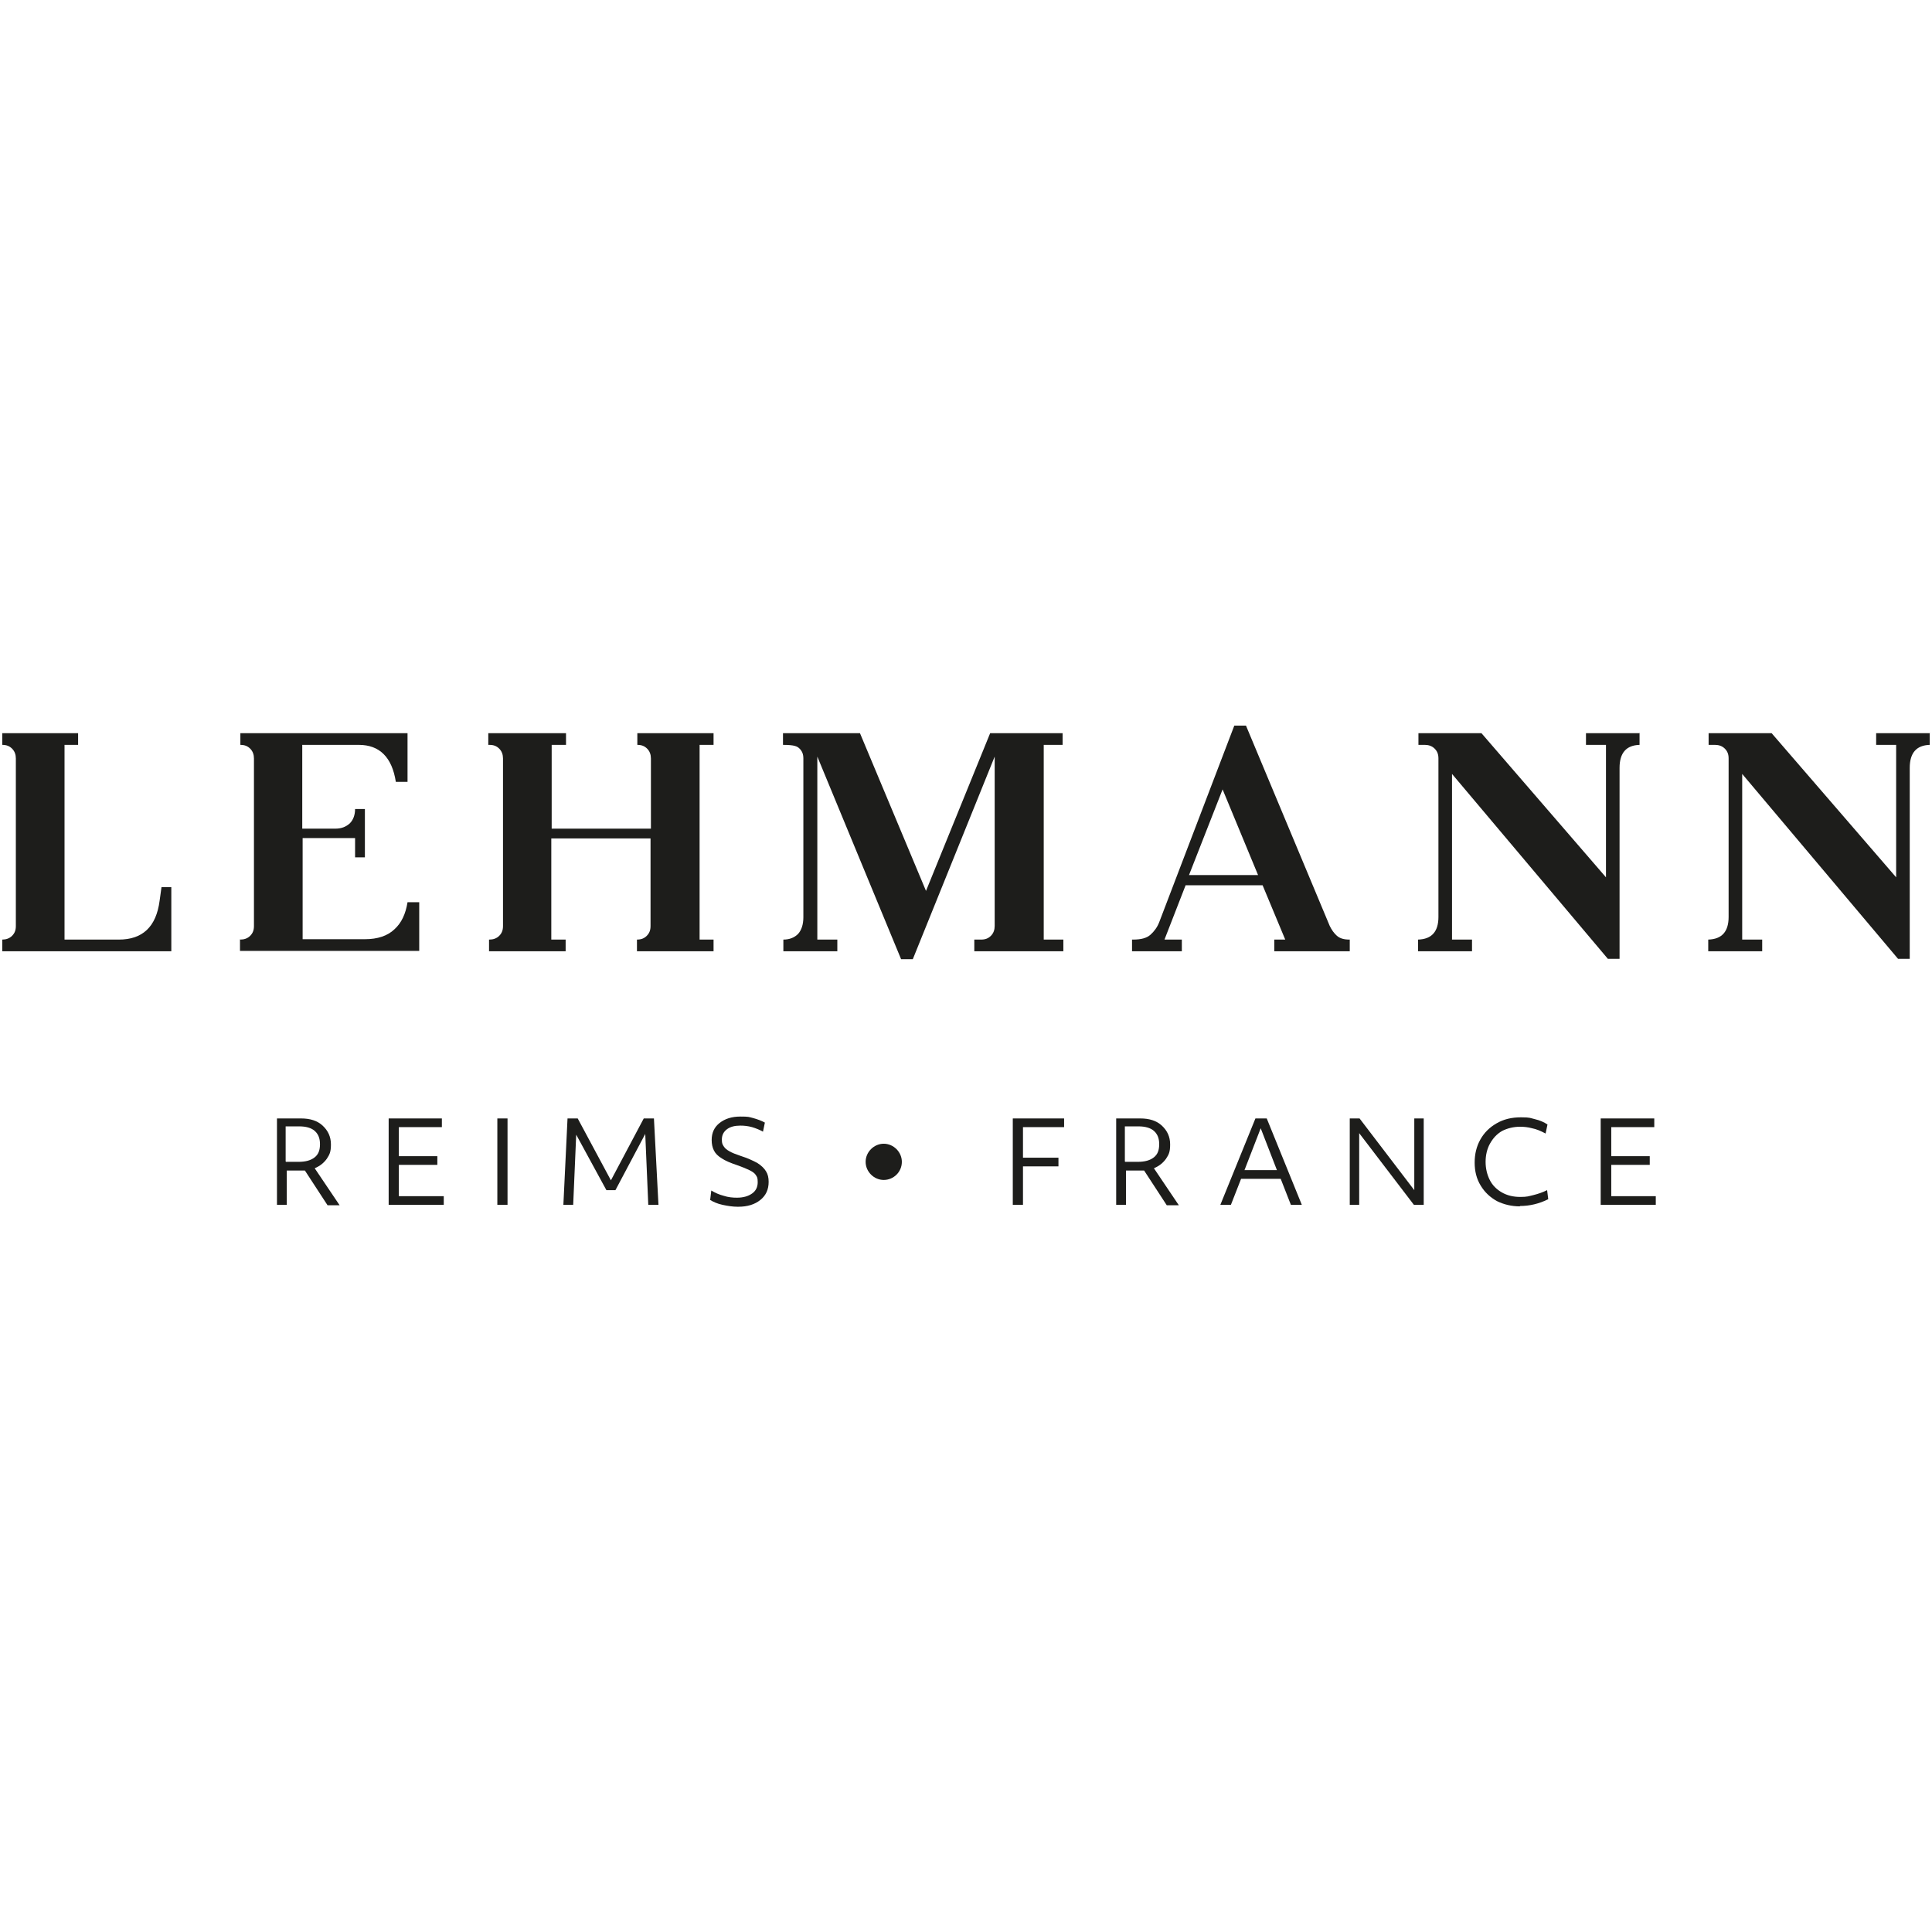 <?xml version="1.0" encoding="UTF-8"?>
<svg id="Calque_1" xmlns="http://www.w3.org/2000/svg" version="1.1" viewBox="0 0 512 512">
  <!-- Generator: Adobe Illustrator 29.2.1, SVG Export Plug-In . SVG Version: 2.1.0 Build 116)  -->
  <defs>
    <style>
      .st0 {
        fill: #1d1d1b;
      }
    </style>
  </defs>
  <g>
    <path class="st0" d="M.6,249h0c1,0,1.9-.3,2.6-1,.7-.7,1-1.5,1-2.6v-44.4c0-1-.3-1.9-1-2.6-.7-.7-1.5-1-2.6-1h0v-3.1h20.1v3.1h-3.6v51.6h14.4c6.3,0,9.9-3.4,10.8-10.3l.5-3.6h2.6v17H.6v-3.1Z"/>
    <path class="st0" d="M63.7,249c1,0,1.9-.3,2.6-1,.7-.7,1-1.5,1-2.6v-44.4c0-1-.3-1.9-1-2.6-.7-.7-1.5-1-2.6-1h0v-3.1h44.3v12.9h-3.1c-1-6.5-4.3-9.8-9.8-9.8h-15v22.2h8.8c1.6,0,2.8-.5,3.8-1.4.9-.9,1.4-2.2,1.4-3.8h2.6s0,12.8,0,12.8h-2.6v-5.1h-13.9v26.8h16.5c3.4,0,6-.9,7.8-2.6,1.9-1.7,3-4.1,3.5-7.2h3.1s0,12.9,0,12.9h-47.5v-3.1Z"/>
    <path class="st0" d="M129.7,249h0c1,0,1.9-.3,2.6-1,.7-.7,1-1.5,1-2.6v-44.4c0-1-.3-1.9-1-2.6-.7-.7-1.5-1-2.6-1h-.3v-3.1h20.6v3.1h-3.8v22.2h26.3v-18.6c0-1-.3-1.9-1-2.6s-1.5-1-2.6-1v-3.1c0,0,20.2,0,20.2,0v3.1h-3.7v51.6h3.7v3.1h-20.3v-3.1c1.1,0,1.9-.3,2.6-1,.7-.7,1-1.5,1-2.6v-23.2h-26.3v26.8h3.8v3.1h-20.3v-3.1Z"/>
    <path class="st0" d="M333.4,231.9l-9.4-22.7-8.9,22.7h18.3ZM299.9,249h.4c2.1,0,3.6-.4,4.6-1.3,1-.9,1.8-2,2.3-3.3l19.9-52.1h3.1l22.2,53.1c.5,1,1.1,1.9,1.9,2.6.8.7,1.9,1,3.3,1h.1v3.1h-20v-3.1h2.9l-6-14.4h-20.4l-5.6,14.4h4.6v3.1h-13.2v-3.1Z"/>
    <path class="st0" d="M281.6,197.4v-3.1h-19.2l-17,41.8-17.5-41.8h-20.4v3.1c3.1,0,3.8.4,4.4,1,.7.7,1,1.5,1,2.6v42.1c0,1.9-.5,3.4-1.4,4.4-1,1-2.3,1.5-3.9,1.5v3.1s14.3,0,14.3,0v-3.1h-5.3v-48.5l22.2,53.7h3.1l21.7-53.7v44.9c0,1-.3,1.9-1,2.6-.7.7-1.5,1-2.6,1h-1.8v3.1h23.6v-3.1h-5.2v-51.6h5.2Z"/>
    <path class="st0" d="M434.6,194.3h-14.3v3.1h5.3v35.1l-33-38.2h-16.7v3.1h1.7c1,0,1.9.3,2.6,1,.7.7,1,1.5,1,2.6v42c0,3.9-1.8,5.9-5.4,6v3.1h14.3v-3.1h-5.3v-43.9l41.3,49h3.1v-50.6c0-4,1.8-6,5.3-6.1v-3.2Z"/>
    <path class="st0" d="M511.5,194.3h-14.3v3.1h5.3v35.1l-33-38.2h-16.7v3.1h1.7c1,0,1.9.3,2.6,1,.7.7,1,1.5,1,2.6v42c0,3.9-1.8,5.9-5.4,6v3.1h14.3v-3.1h-5.3v-43.9l41.3,49h3.1v-50.6c0-4,1.8-6,5.3-6.1v-3.2Z"/>
    <path class="st0" d="M75.8,307.9h3.3c1.9,0,3.3-.4,4.3-1.2,1-.8,1.4-1.9,1.4-3.5s-.5-2.7-1.4-3.5c-.9-.8-2.3-1.2-4.1-1.2h-3.6v9.3ZM73.2,296.4h6.6c2.4,0,4.3.6,5.7,1.9,1.4,1.3,2.2,2.9,2.2,5s-.4,2.7-1.1,3.8c-.8,1.1-1.8,1.9-3.2,2.5l6.6,9.8h-3.2l-6-9.2c-.1,0-.5,0-1,0h-3.8v9.1h-2.6v-22.9Z"/>
  </g>
  <polygon class="st0" points="103 296.4 117.1 296.4 117.1 298.7 105.7 298.7 105.7 306.4 115.9 306.4 115.9 308.7 105.7 308.7 105.7 317 117.6 317 117.6 319.3 103 319.3 103 296.4"/>
  <rect class="st0" x="131.8" y="296.4" width="2.7" height="22.9"/>
  <polygon class="st0" points="150.4 296.4 153.1 296.4 161.9 312.8 170.6 296.4 173.3 296.4 174.5 319.3 171.8 319.3 171 300.5 163.1 315.4 160.7 315.4 152.7 300.7 151.9 319.3 149.3 319.3 150.4 296.4"/>
  <g>
    <path class="st0" d="M195.5,319.8c-1.3,0-2.6-.2-4-.5-1.4-.3-2.5-.8-3.3-1.3l.3-2.5c1,.6,2.1,1.1,3.3,1.4,1.2.4,2.4.5,3.5.5,1.7,0,3-.4,4-1.1,1-.7,1.5-1.7,1.5-3s-.2-1.4-.5-1.9c-.3-.5-.9-.9-1.7-1.3-.8-.4-1.8-.8-3.2-1.3-1.8-.6-3.2-1.2-4.1-1.8-1-.6-1.7-1.3-2.1-2.1-.4-.8-.6-1.7-.6-2.8,0-1.9.7-3.4,2.1-4.5,1.4-1.1,3.2-1.7,5.5-1.7s2.2.1,3.4.4c1.1.3,2.2.7,3.1,1.2l-.5,2.4c-.9-.5-1.9-.9-2.9-1.2-1.1-.3-2.1-.4-3.1-.4-1.5,0-2.7.3-3.6,1-.9.7-1.3,1.6-1.3,2.7s.2,1.3.5,1.8c.3.5.8.9,1.5,1.3.7.4,1.7.8,2.9,1.2,1.9.6,3.4,1.3,4.5,1.9,1.1.7,1.8,1.4,2.3,2.2.5.8.7,1.7.7,2.8,0,2-.7,3.6-2.2,4.8-1.5,1.2-3.4,1.8-5.9,1.8"/>
    <path class="st0" d="M239,307.9c0,2.7-2.2,4.8-4.8,4.8s-4.8-2.2-4.8-4.8,2.2-4.8,4.8-4.8,4.8,2.2,4.8,4.8"/>
  </g>
  <polygon class="st0" points="268.4 296.4 282 296.4 282 298.7 271.1 298.7 271.1 306.8 280.5 306.8 280.5 309.1 271.1 309.1 271.1 319.3 268.4 319.3 268.4 296.4"/>
  <path class="st0" d="M298.2,307.9h3.3c1.9,0,3.3-.4,4.3-1.2,1-.8,1.4-1.9,1.4-3.5s-.5-2.7-1.4-3.5c-.9-.8-2.3-1.2-4.1-1.2h-3.6v9.3ZM295.6,296.4h6.6c2.4,0,4.3.6,5.7,1.9,1.4,1.3,2.2,2.9,2.2,5s-.4,2.7-1.1,3.8c-.8,1.1-1.8,1.9-3.2,2.5l6.6,9.8h-3.2l-6-9.2c-.1,0-.5,0-1,0h-3.8v9.1h-2.6v-22.9Z"/>
  <path class="st0" d="M338.4,310.1l-4.3-11.1-4.3,11.1h8.7ZM332.7,296.4h3l9.3,22.9h-2.9l-2.7-6.9h-10.5l-2.7,6.9h-2.8l9.3-22.9Z"/>
  <polygon class="st0" points="357.7 296.4 360.3 296.4 374.8 315.4 374.8 296.4 377.3 296.4 377.3 319.3 374.7 319.3 360.2 300.3 360.2 319.3 357.7 319.3 357.7 296.4"/>
  <path class="st0" d="M402.8,319.7c-2.2,0-4.3-.5-6.1-1.4-1.8-1-3.2-2.3-4.3-4.1s-1.6-3.8-1.6-6.1.5-4.3,1.5-6.1c1-1.8,2.4-3.2,4.3-4.3,1.9-1.1,4-1.6,6.5-1.6s2.4.2,3.7.5c1.3.3,2.4.8,3.3,1.4l-.5,2.4c-1.3-.7-2.5-1.2-3.6-1.4-1.1-.3-2.1-.4-3.2-.4-1.7,0-3.3.4-4.7,1.1-1.4.8-2.4,1.9-3.2,3.3-.8,1.4-1.2,3.1-1.2,4.9s.4,3.4,1.1,4.8c.7,1.4,1.8,2.5,3.2,3.3,1.4.8,3,1.2,4.9,1.2s2.2-.2,3.5-.5c1.2-.3,2.4-.7,3.6-1.3l.3,2.4c-2.4,1.2-4.9,1.8-7.5,1.8"/>
  <polygon class="st0" points="424.2 296.4 438.4 296.4 438.4 298.7 427 298.7 427 306.4 437.2 306.4 437.2 308.7 427 308.7 427 317 438.8 317 438.8 319.3 424.2 319.3 424.2 296.4"/>
</svg>